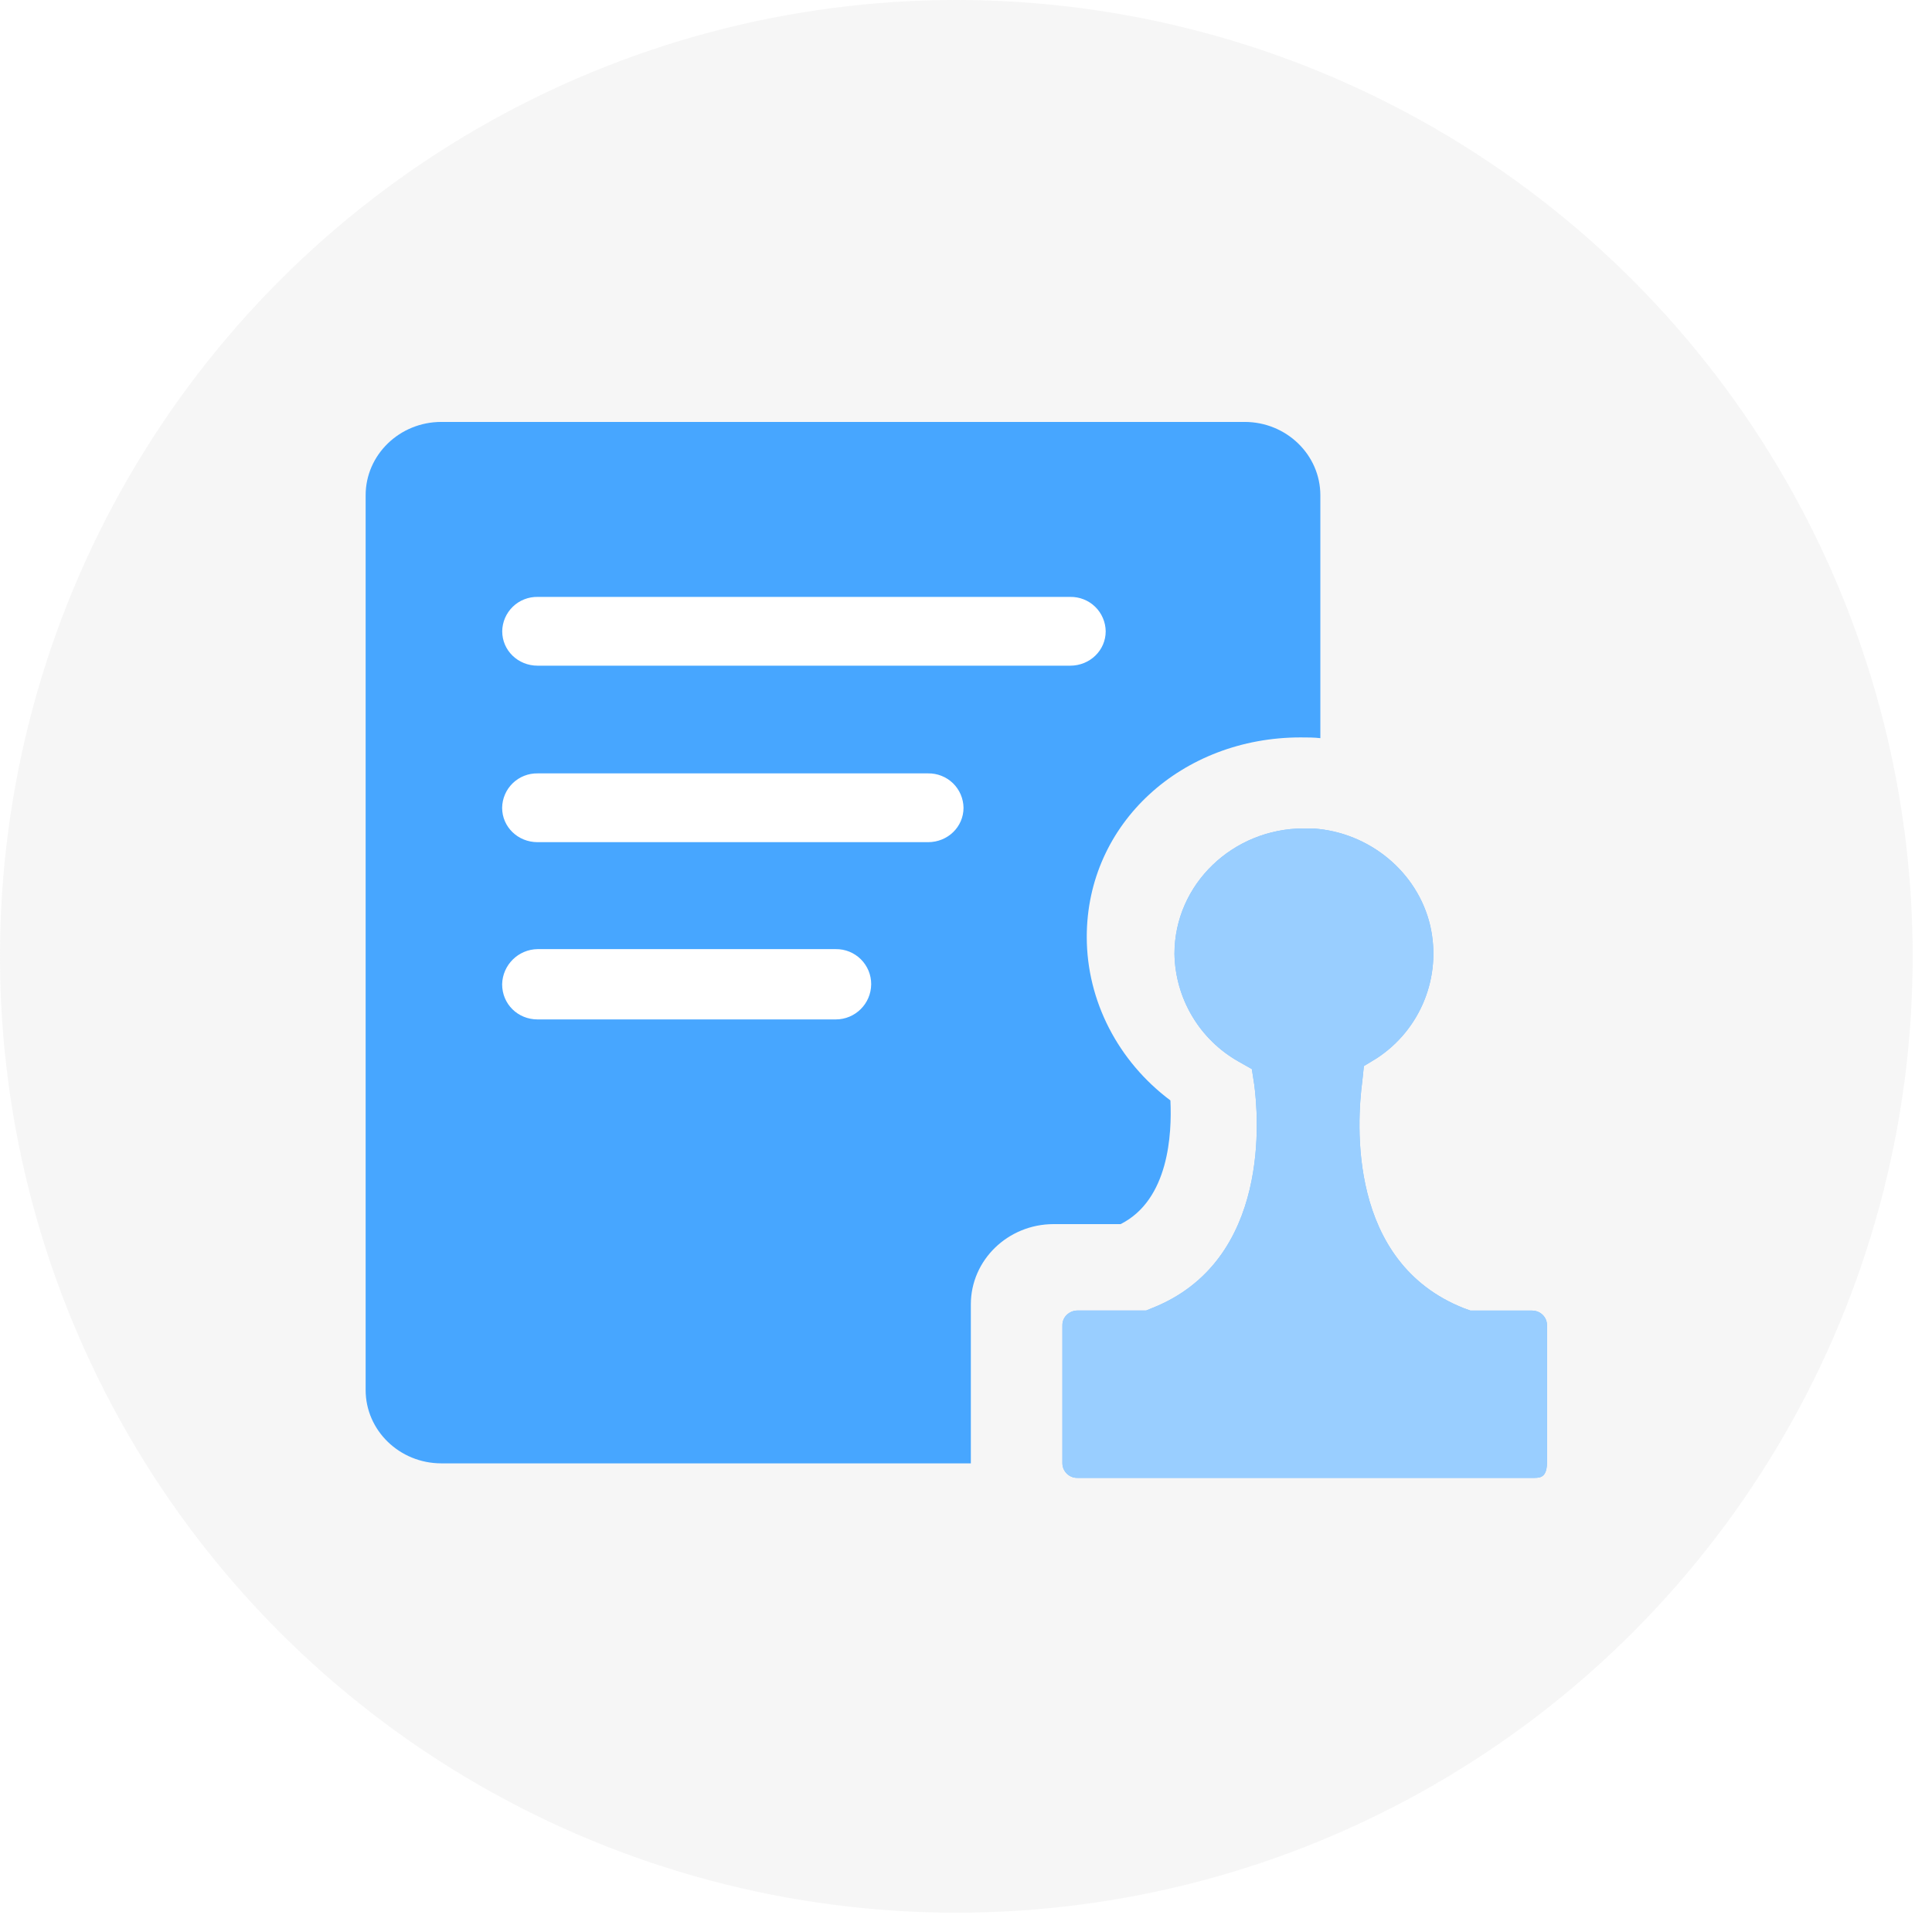 <svg width="95" height="95" viewBox="0 0 95 95" fill="none" xmlns="http://www.w3.org/2000/svg">
<circle cx="47.025" cy="47.025" r="47.025" fill="#B9B9B9" fill-opacity="0.13"/>
<path d="M22.391 55.235V25.378L35.826 24.631L46.276 23.885L58.219 26.87L57.473 32.842L52.994 35.081L51.501 39.56L46.276 55.235H22.391Z" fill="white"/>
<path d="M61.2 20.747C63.255 20.747 64.924 22.364 64.924 24.355V36.297C64.612 36.26 64.264 36.26 63.952 36.26C58.133 36.26 53.438 40.469 53.438 46.07C53.438 49.222 54.988 52.193 57.551 54.11C57.629 55.76 57.477 58.995 55.103 60.192H51.81C49.562 60.192 47.738 61.961 47.738 64.138V71.956H21.702C19.647 71.956 17.979 70.339 17.979 68.348V24.355C17.979 22.364 19.647 20.747 21.702 20.747H61.2ZM41.099 46.67H26.434C25.483 46.684 24.713 47.447 24.691 48.398C24.691 49.374 25.463 50.127 26.434 50.127H41.092C42.05 50.129 42.83 49.357 42.838 48.398C42.839 48.17 42.795 47.944 42.708 47.733C42.62 47.522 42.492 47.33 42.329 47.169C42.167 47.008 41.974 46.881 41.763 46.795C41.551 46.71 41.324 46.667 41.095 46.67L41.099 46.67ZM45.638 38.029H26.434C26.209 38.025 25.984 38.066 25.774 38.149C25.565 38.232 25.373 38.355 25.211 38.513C25.049 38.67 24.92 38.857 24.831 39.064C24.741 39.272 24.694 39.495 24.691 39.72C24.691 40.659 25.463 41.411 26.434 41.411H45.635C46.603 41.411 47.378 40.659 47.378 39.72C47.375 39.495 47.327 39.272 47.238 39.064C47.149 38.857 47.02 38.669 46.858 38.512C46.696 38.355 46.504 38.232 46.294 38.149C46.085 38.066 45.86 38.025 45.635 38.029H45.638ZM52.622 29.351H26.438C26.212 29.347 25.988 29.388 25.778 29.471C25.569 29.553 25.377 29.677 25.215 29.834C25.053 29.991 24.924 30.179 24.834 30.386C24.745 30.593 24.698 30.816 24.695 31.042C24.695 31.98 25.466 32.733 26.438 32.733H52.622C53.594 32.733 54.369 31.98 54.369 31.042C54.366 30.816 54.319 30.593 54.229 30.386C54.14 30.179 54.011 29.991 53.849 29.834C53.687 29.677 53.495 29.553 53.285 29.471C53.075 29.388 52.851 29.347 52.626 29.351H52.622Z" fill="#47A6FF"/>
<path d="M64.583 40.739C67.338 40.924 69.705 42.879 70.324 45.508C70.905 48.024 69.852 50.635 67.687 52.043L67.064 52.421L66.99 53.133C66.715 55.199 66.248 62.075 71.996 64.333L72.304 64.444H75.331C75.757 64.444 76.069 64.778 76.069 65.157V71.88C76.069 72.596 75.798 72.67 75.449 72.67H52.978C52.578 72.677 52.248 72.358 52.24 71.958V65.157C52.24 64.745 52.593 64.441 52.982 64.441H56.357L56.628 64.33C62.561 62 61.864 54.75 61.672 53.322L61.556 52.569L60.896 52.195C59.956 51.663 59.17 50.894 58.619 49.965C58.067 49.036 57.768 47.979 57.751 46.899C57.751 43.479 60.626 40.735 64.115 40.735H64.583V40.739H64.583Z" fill="#1D92FF"/>
<g filter="url(#filter0_b_107_1273)">
<path d="M64.583 40.739C67.338 40.924 69.705 42.879 70.324 45.508C70.905 48.024 69.852 50.635 67.687 52.043L67.064 52.421L66.99 53.133C66.715 55.199 66.248 62.075 71.996 64.333L72.304 64.444H75.331C75.757 64.444 76.069 64.778 76.069 65.157V71.88C76.069 72.596 75.798 72.67 75.449 72.67H52.978C52.578 72.677 52.248 72.358 52.24 71.958V65.157C52.24 64.745 52.593 64.441 52.982 64.441H56.357L56.628 64.33C62.561 62 61.864 54.75 61.672 53.322L61.556 52.569L60.896 52.195C59.956 51.663 59.17 50.894 58.619 49.965C58.067 49.036 57.768 47.979 57.751 46.899C57.751 43.479 60.626 40.735 64.115 40.735H64.583V40.739H64.583Z" fill="white" fill-opacity="0.55"/>
</g>
<defs>
<filter id="filter0_b_107_1273" x="46.954" y="35.449" width="34.4" height="42.507" filterUnits="userSpaceOnUse" color-interpolation-filters="sRGB">
<feFlood flood-opacity="0" result="BackgroundImageFix"/>
<feGaussianBlur in="BackgroundImageFix" stdDeviation="2.643"/>
<feComposite in2="SourceAlpha" operator="in" result="effect1_backgroundBlur_107_1273"/>
<feBlend mode="normal" in="SourceGraphic" in2="effect1_backgroundBlur_107_1273" result="shape"/>
</filter>
</defs>
</svg>
